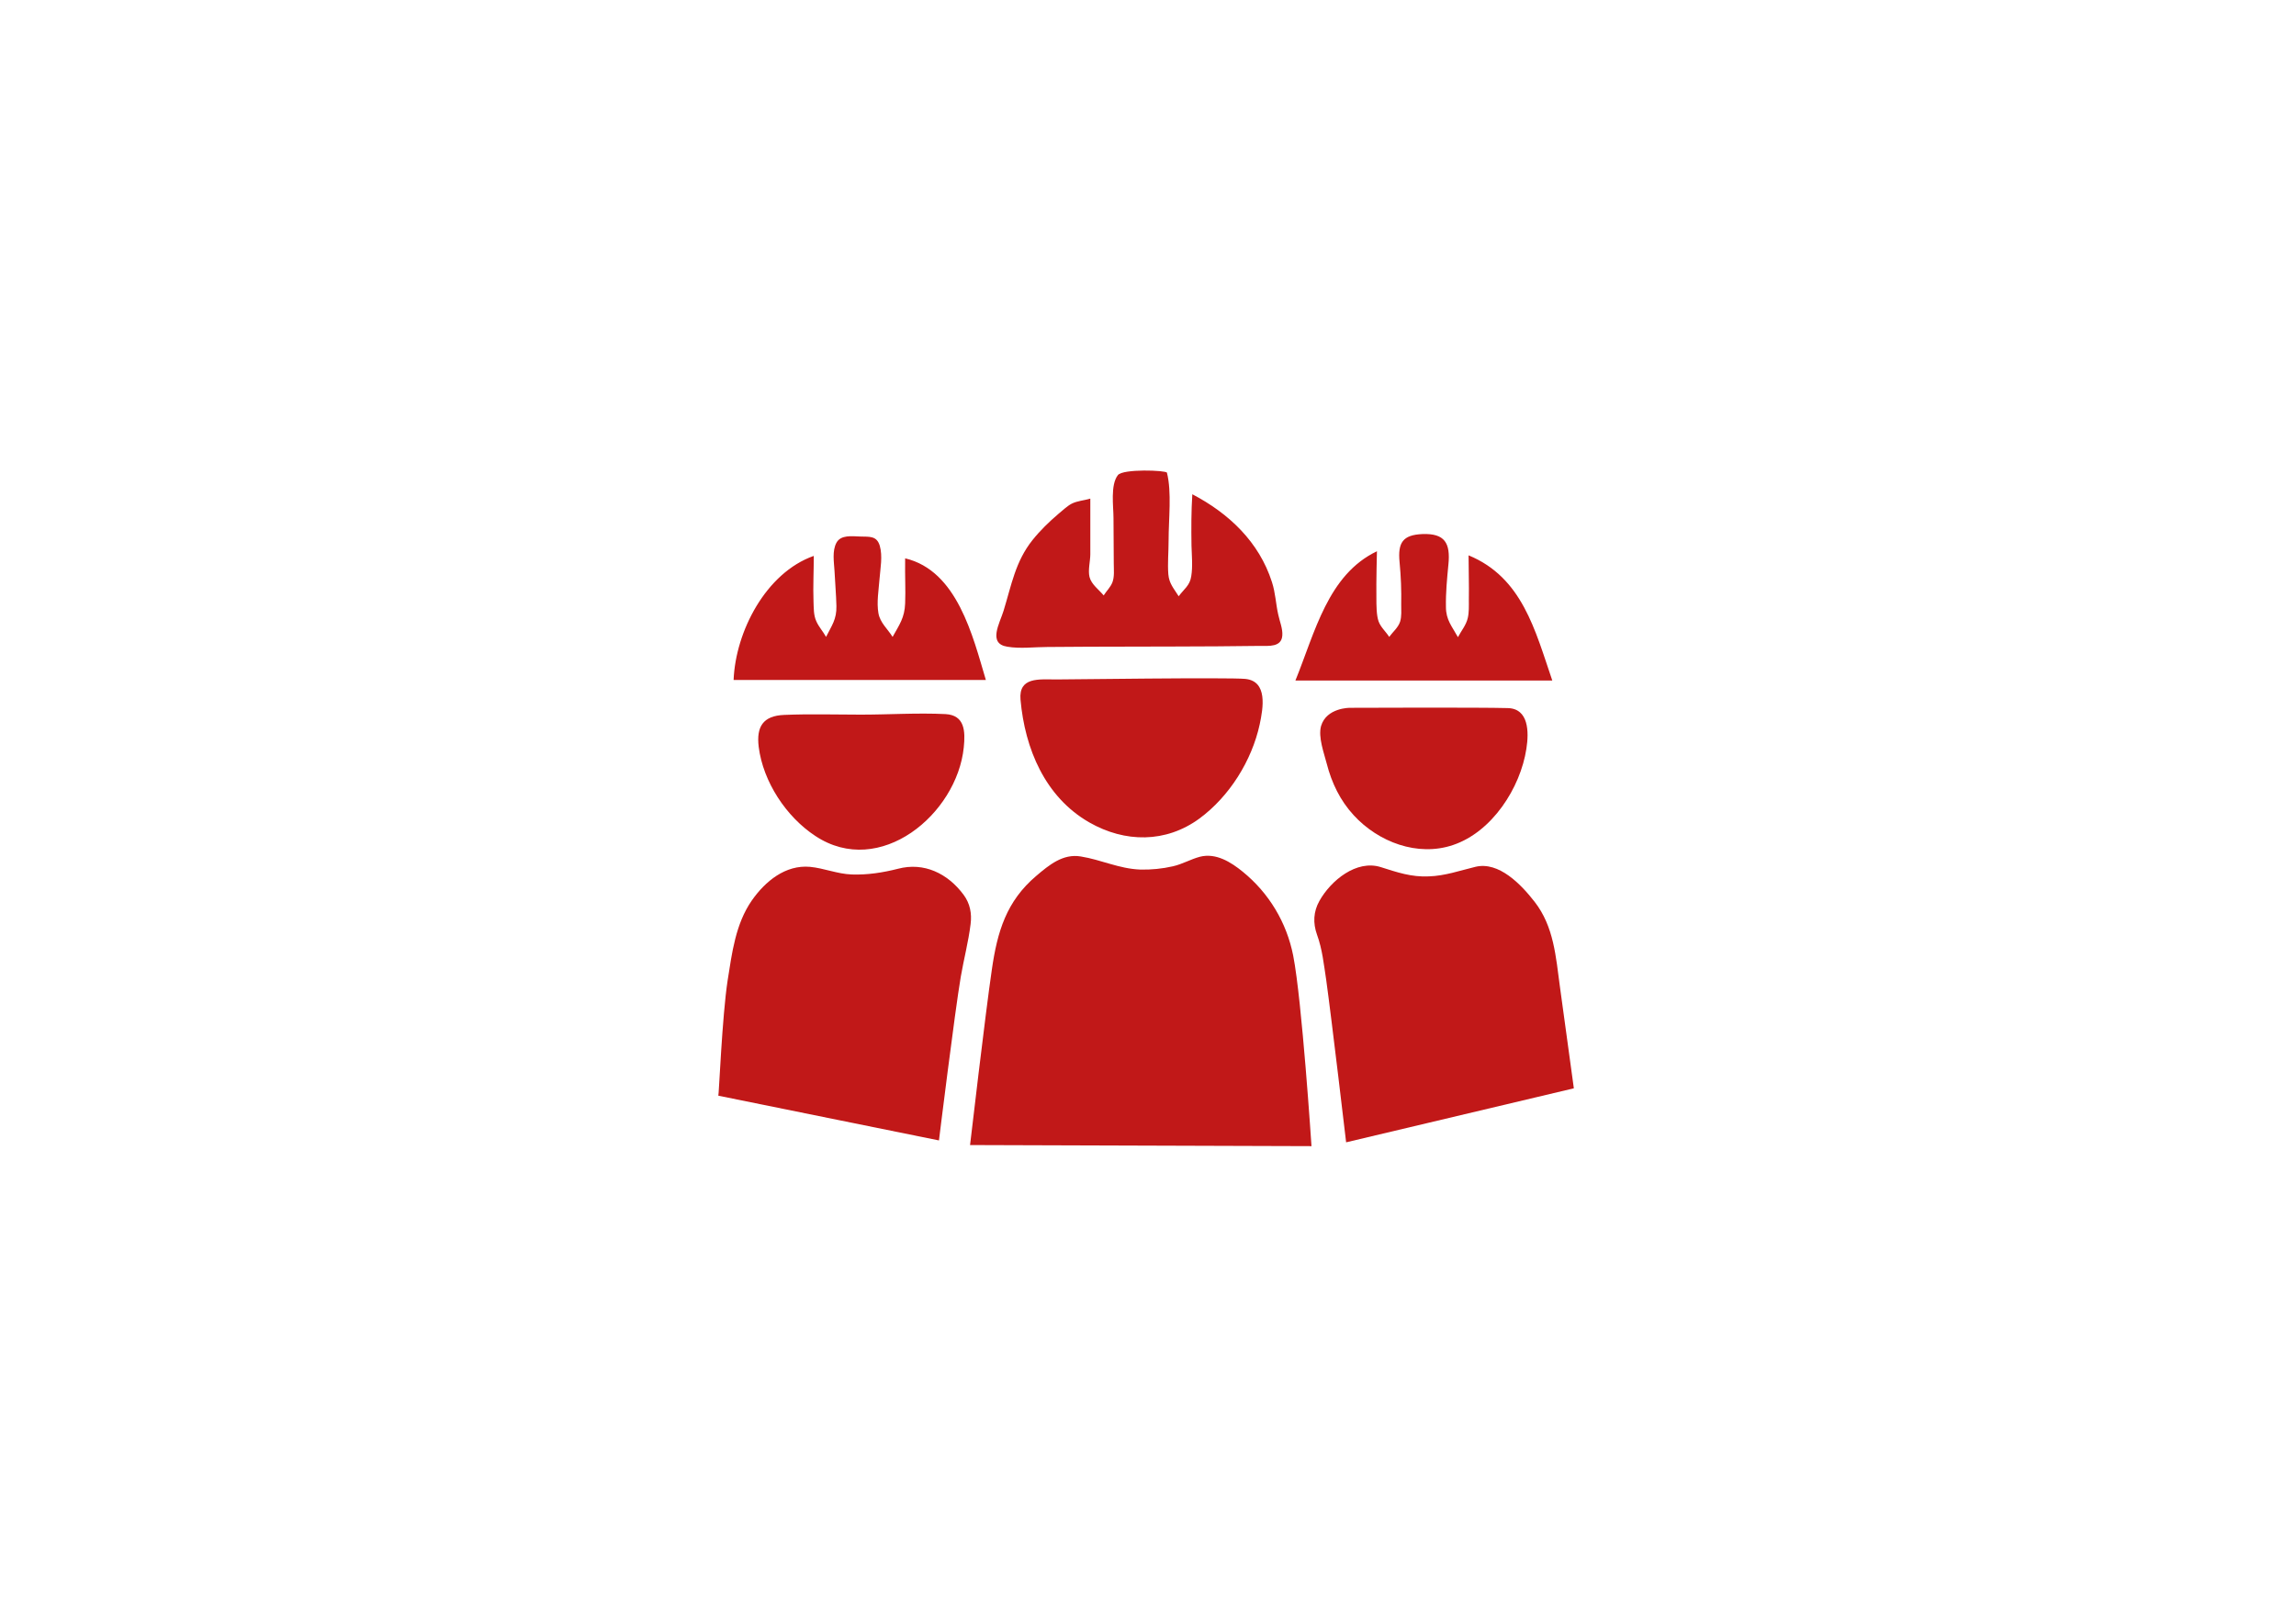 <?xml version="1.0" encoding="utf-8"?>
<!-- Generator: Adobe Illustrator 18.1.1, SVG Export Plug-In . SVG Version: 6.00 Build 0)  -->
<!DOCTYPE svg PUBLIC "-//W3C//DTD SVG 1.1//EN" "http://www.w3.org/Graphics/SVG/1.1/DTD/svg11.dtd">
<svg version="1.1" id="Ebene_1" xmlns="http://www.w3.org/2000/svg" xmlns:xlink="http://www.w3.org/1999/xlink" x="0px" y="0px"
	 viewBox="0 0 841.9 595.3" enable-background="new 0 0 841.9 595.3" xml:space="preserve">
<g id="_x32_R5gcz.tif">
	<g>
		<path fill="#C11818" d="M480.9,420.2c0,0-3.5-53.5-6.7-69.8c-2.4-12.2-8.9-23-18.5-30.8c-4.3-3.5-9.8-7-15.7-5.5
			c-3.4,0.9-6.4,2.7-9.9,3.5c-3.9,0.9-8,1.3-12,1.2c-7.8-0.3-14.3-3.6-21.8-4.8c-6.5-1.1-11.6,3.1-16.3,7.1
			c-11,9.3-14.3,20.5-16.3,34.3c-2.4,16.3-8,64.4-8,64.4L480.9,420.2z M577.1,399c0,0-3.4-24.9-5.1-37.2c-1.5-11-2.2-22.1-9.3-31.2
			c-4.9-6.3-13.1-14.9-21.7-12.8c-5.8,1.4-11.1,3.3-17.1,3.5c-6.4,0.3-11.6-1.5-17.6-3.4c-8.9-2.8-18.3,4.9-22.5,12.4
			c-2.2,3.9-2.4,8.1-0.9,12.3c2,5.5,2.5,10.9,3.4,16.7c2,14.4,7.3,59.5,7.3,59.5L577.1,399z M387.3,249.1c-6.3,0-13.8-1-13.1,7.4
			c1.6,18,9,35.7,25.2,45c13.1,7.5,28.1,7.6,40.4-1.4c11-8.1,19.2-21.2,22.1-34.5c1.3-6.1,3-15.9-5.3-16.7
			C450.7,248.3,390.5,249.1,387.3,249.1z M504.9,202.1c-18,8.6-22.7,29.7-29.9,47.4c31.4,0,62.8,0,94.2,0
			c-6.3-18.4-11-37.8-30.7-45.9c0,5.4,0.2,10.8,0.1,16.3c0,2.2,0.1,4.6-0.4,6.7c-0.6,2.6-2.4,4.7-3.6,7c-2.2-4-4.4-6.3-4.4-11.1
			c-0.1-5.2,0.4-10.3,0.9-15.5c0.8-7.9-1.3-11.5-9.5-11.2c-7.2,0.3-9.1,3.1-8.4,10.3c0.5,5.2,0.7,10.3,0.6,15.5c0,2,0.2,4.4-0.4,6.3
			c-0.7,2.2-2.7,3.8-4,5.6c-1.2-1.9-3.1-3.5-3.9-5.7c-0.8-2.2-0.8-6.2-0.8-8.5C504.6,213.2,504.9,202.1,504.9,202.1z M331.9,221.2
			c-0.2,5.3-2.1,7.8-4.6,12.3c-1.8-2.9-4.6-5.2-5.2-8.7c-0.7-4,0.1-8.5,0.4-12.5c0.3-3.9,1.2-8.4,0.1-12.2c-1.1-3.7-3.7-3.3-7.2-3.4
			c-3-0.1-7.1-0.7-8.7,2.3c-1.6,3-0.9,7-0.7,10.3c0.2,4.3,0.6,8.6,0.7,12.9c0.1,4.9-1.7,7.1-3.8,11.3c-1.1-2-2.7-3.7-3.6-5.8
			c-1-2.2-0.9-4.8-1-7.2c-0.2-5.6,0.1-11.1,0.1-16.7c-17.6,6.2-28.7,27.8-29.4,45.5c30.8,0,61.7,0,92.5,0
			c-4.8-16.1-10.5-40.1-29.6-44.6C331.8,212.1,332.1,215.8,331.9,221.2z M315.6,262c-9.3,0-18.7-0.3-28,0.1
			c-7.8,0.3-10.3,4.3-9.4,11.7c1.6,12.8,10.1,25.7,20.8,32.7c23.6,15.6,51.9-8,54.4-32.5c0.6-5.9,0.4-11.8-6.7-12.2
			C336.5,261.3,325.9,262,315.6,262C305.4,262,325.6,262,315.6,262z"/>
		<path fill="#C11818" d="M266.8,359.5c1.6-10.1,2.9-20.8,8.9-29.4c4.9-7,12.3-13.1,21.3-12.3c5.2,0.5,10,2.6,15.3,2.8
			c5.8,0.2,11.5-0.7,17-2.1c9.5-2.5,18.2,1.7,24,9.5c2.4,3.2,3.1,6.9,2.6,10.8c-0.8,6.5-2.5,12.9-3.6,19.3c-2.2,12.9-8,60-8,60
			l-80.9-16.4C263.6,401.7,264.8,372.5,266.8,359.5z"/>
		<path fill="#C11818" d="M428.5,198.3c0,4.1-0.4,8.2-0.1,12.2c0.3,3.5,2,5.2,3.8,8.1c1.9-2.6,4.1-3.9,4.6-7.3
			c0.6-3.6,0.2-7.6,0.1-11.2c-0.1-6.4-0.1-12.6,0.3-18.9c13.4,7,24.5,17.5,29.2,32.2c1.3,4,1.4,7.9,2.3,11.9
			c0.5,2.4,1.7,5.2,1.5,7.7c-0.3,4.3-4.9,3.8-8.2,3.8c-21,0.3-42.1,0.2-63.1,0.3c-5,0-9.9,0.1-14.9,0.1c-4.7,0-9.9,0.7-14.6-0.1
			c-7.3-1.1-2.8-8.6-1.4-13.2c2.9-9.4,4.3-18,10.6-25.9c2.8-3.5,6.1-6.7,9.5-9.6c1.5-1.2,3.1-2.8,4.8-3.7c2.1-1.1,4.6-1.2,6.9-1.9
			c0,6.8,0,13.6,0,20.4c0,2.5-0.9,5.8-0.3,8.3c0.7,2.8,3.5,4.7,5.2,6.8c1-1.6,2.5-3,3.2-4.8c0.8-2.1,0.5-4.7,0.5-6.9
			c0-5.6-0.1-11.1-0.1-16.7c0-4.2-1.2-12.1,1.6-15.7c1.8-2.4,17.7-1.8,18-0.9C429.7,180.5,428.5,190.1,428.5,198.3z"/>
		<path fill="#C11818" d="M552.9,259.6c7.6,0.2,7.8,8.6,6.8,14.9c-2.2,14.4-12.6,30.5-26.9,35.3c-13,4.4-27.4-1.1-36.4-10.9
			c-5-5.4-8.1-11.9-9.9-18.9c-1-3.9-3.2-9.7-2.1-13.8c2-6.8,10.6-6.7,10.6-6.7S542.8,259.3,552.9,259.6z"/>
	</g>
</g>
</svg>
